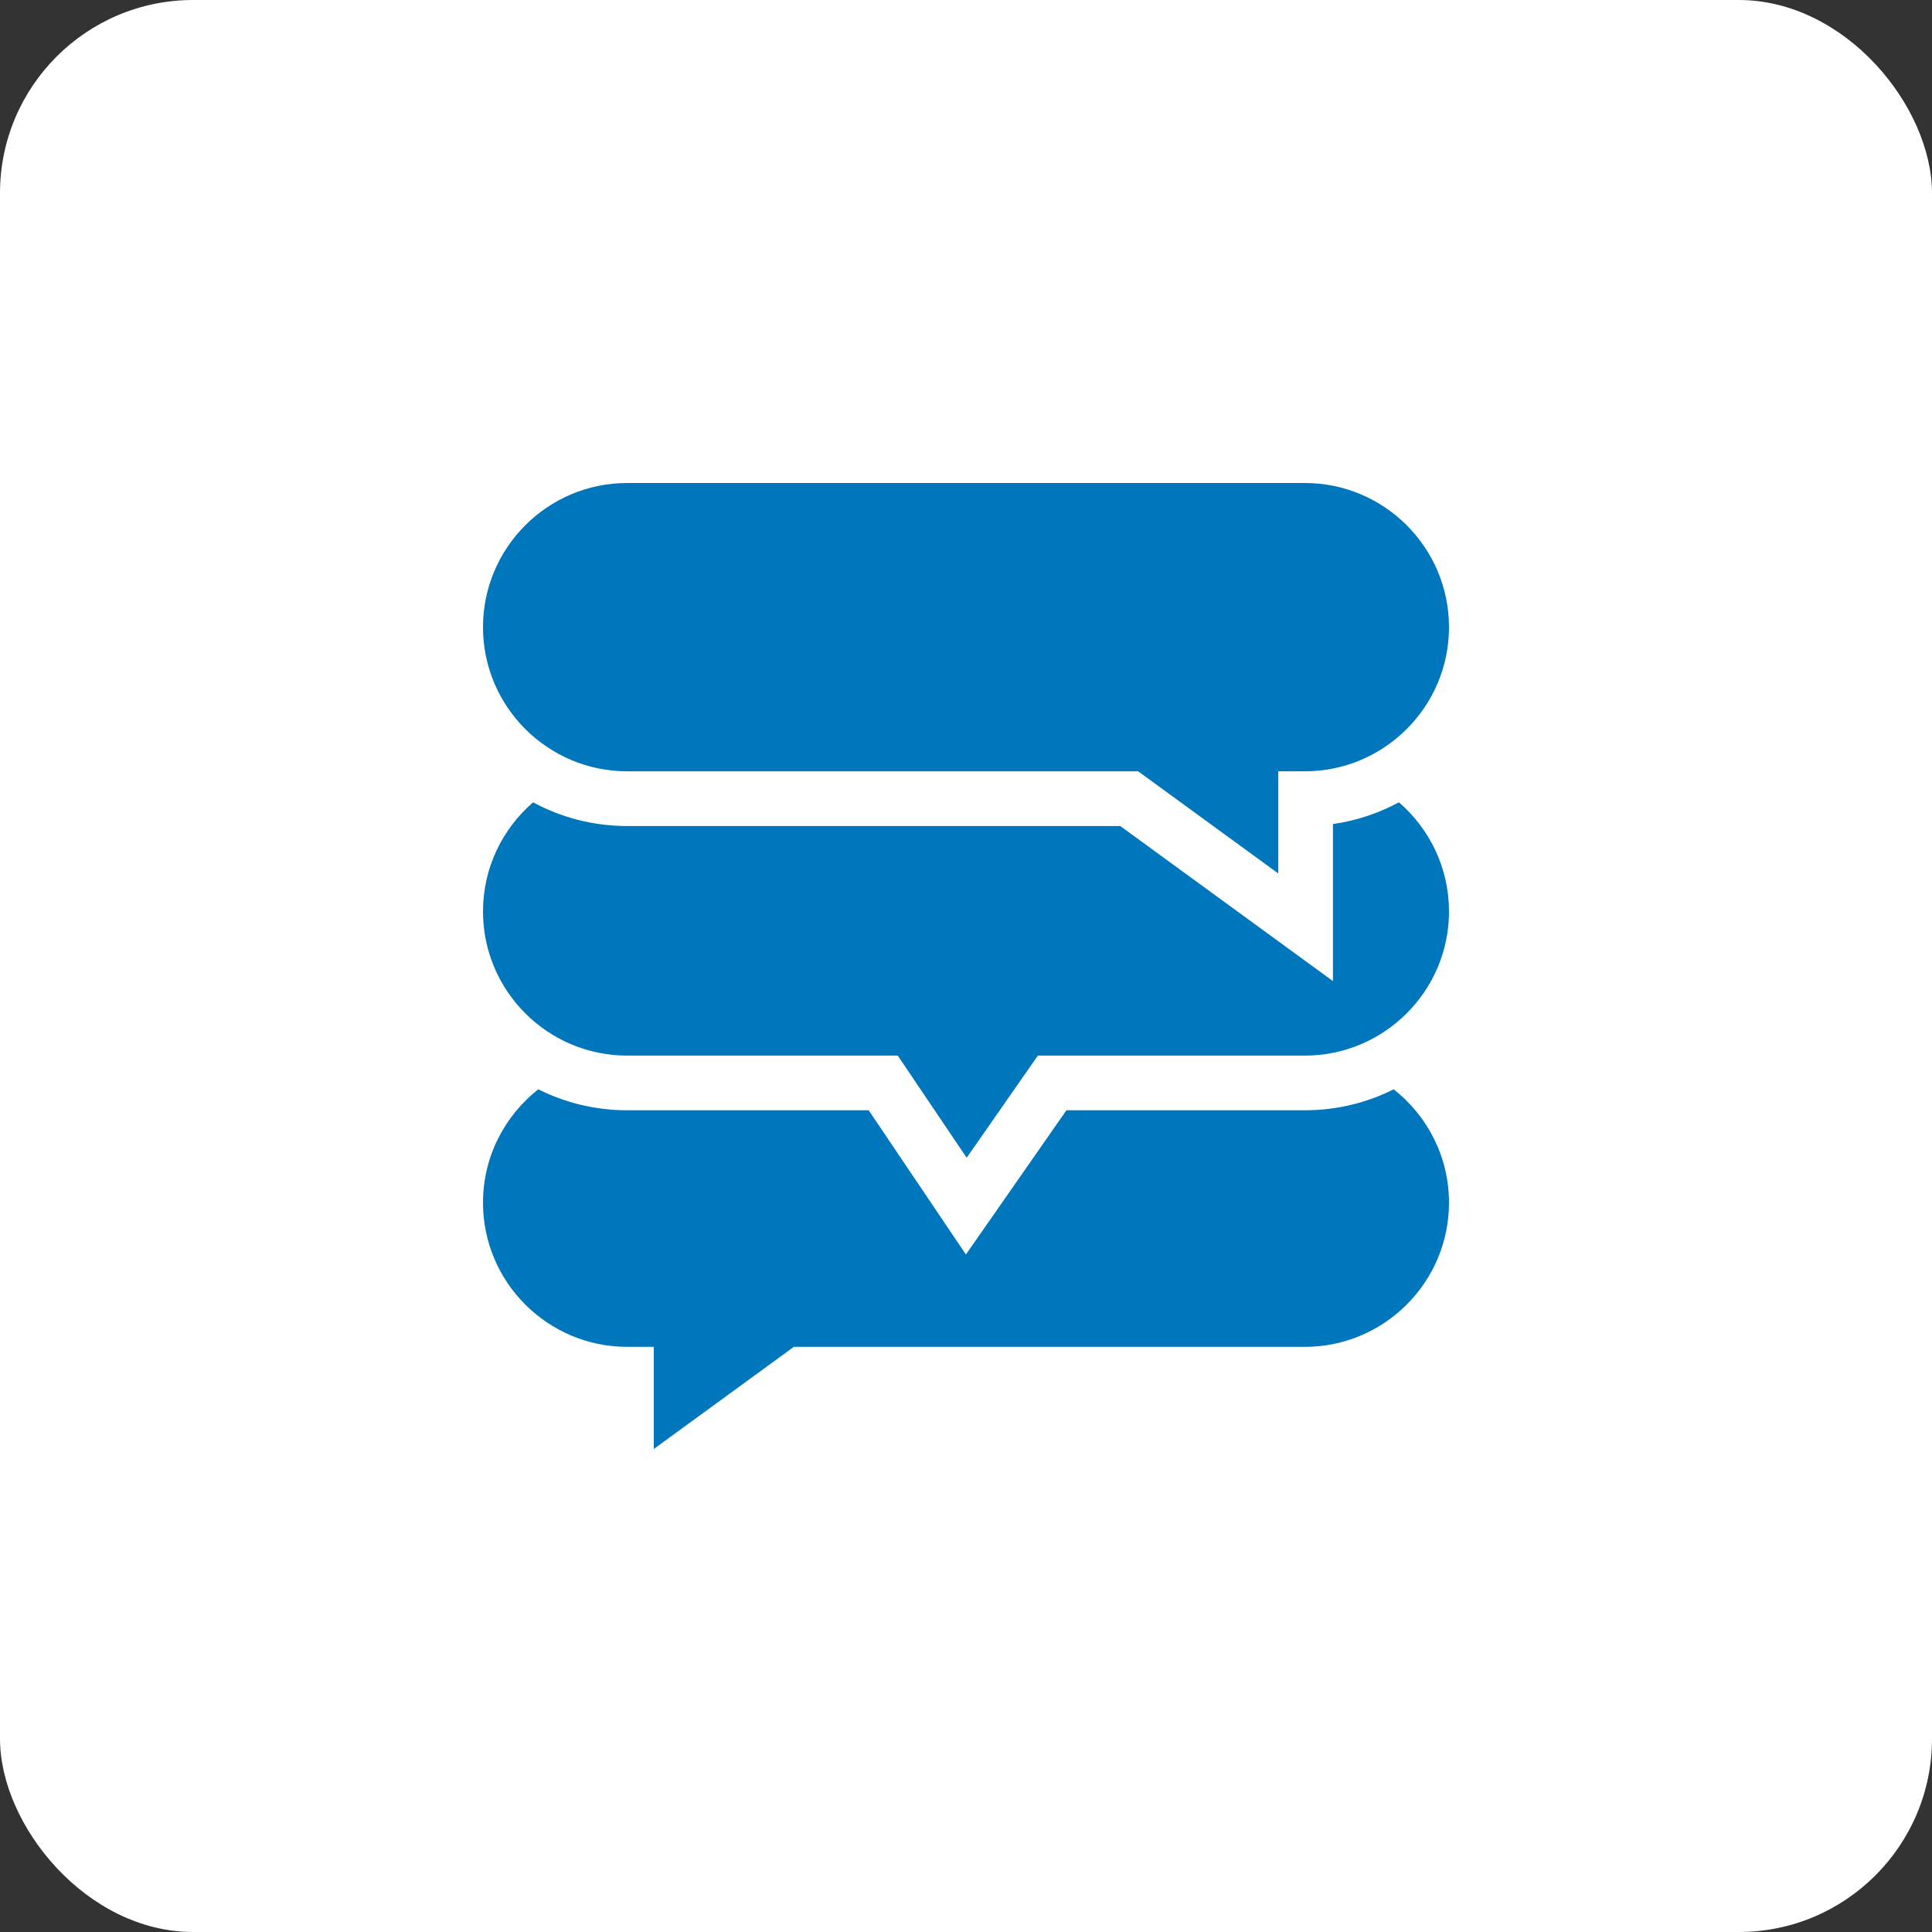 <?xml version="1.0" encoding="UTF-8"?> <svg xmlns="http://www.w3.org/2000/svg" width="40" height="40" viewBox="0 0 40 40" fill="none"><rect x="0" y="0" width="40" height="40" fill="#333333" stroke="none"/><rect width="40" height="40" rx="4" fill="white"></rect><g clip-path="url(#clip0_128_24)"><path d="M22.079 22.987L19.998 25.973L17.985 22.987H12.985C12.324 22.987 11.699 22.831 11.145 22.553C10.449 23.1 10 23.948 10 24.9C10 26.546 11.339 27.885 12.985 27.885H13.536V30L16.436 27.885H27.015C28.661 27.885 30 26.546 30 24.9C30 23.948 29.551 23.1 28.855 22.553C28.301 22.831 27.676 22.987 27.015 22.987H22.079Z" fill="#0076BC"></path><path d="M28.963 16.611C28.545 16.836 28.085 16.992 27.597 17.061V20.312L23.194 17.102H12.985C12.28 17.102 11.617 16.924 11.037 16.611C10.403 17.159 10 17.968 10 18.87C10 20.516 11.339 21.855 12.985 21.855H18.587L20.014 23.97L21.488 21.855H27.015C28.661 21.855 30 20.516 30 18.87C30 17.968 29.597 17.159 28.963 16.611Z" fill="#0076BC"></path><path d="M12.985 15.969H23.564L26.465 18.084V15.969H27.015C28.661 15.969 30 14.63 30 12.985C30 11.339 28.661 10 27.015 10H12.985C11.339 10 10 11.339 10 12.985C10 14.63 11.339 15.969 12.985 15.969Z" fill="#0076BC"></path></g><defs><clipPath id="clip0_128_24"><rect width="20" height="20" fill="white" transform="translate(10 10)"></rect></clipPath></defs></svg> 